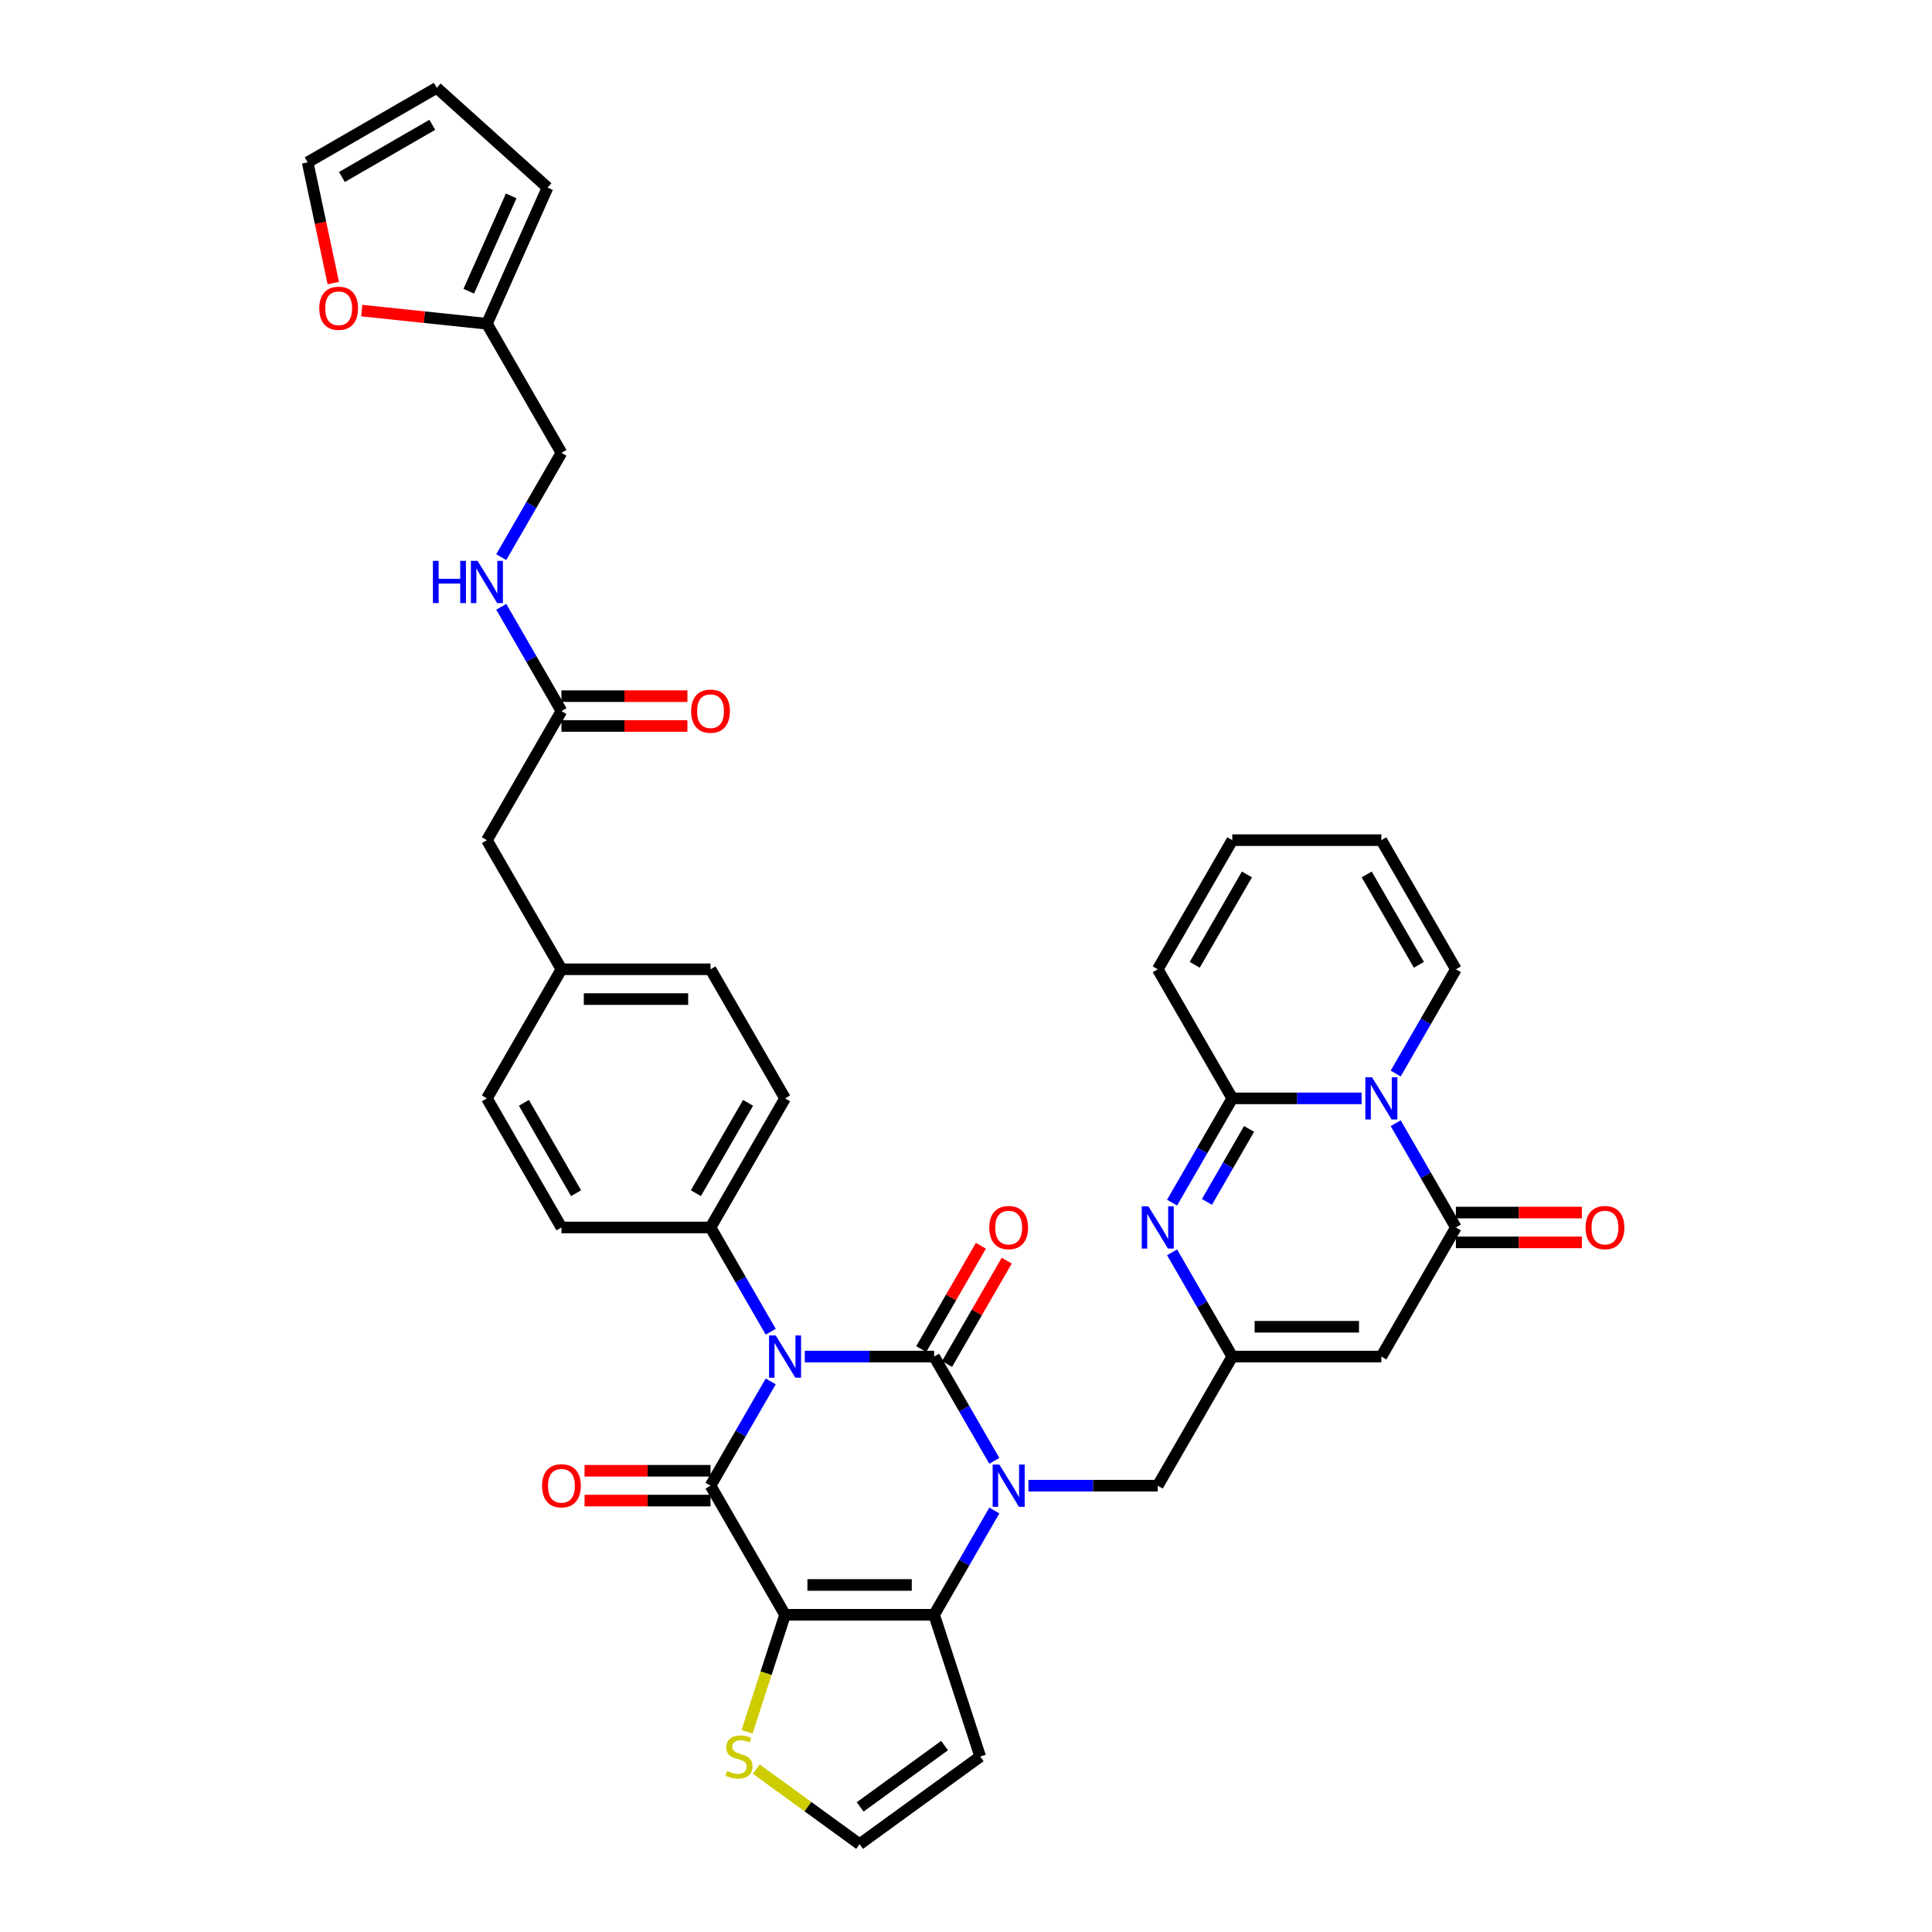 <?xml version='1.0' encoding='iso-8859-1'?>
<svg version='1.1' baseProfile='full'
              xmlns='http://www.w3.org/2000/svg'
                      xmlns:rdkit='http://www.rdkit.org/xml'
                      xmlns:xlink='http://www.w3.org/1999/xlink'
                  xml:space='preserve'
width='1000px' height='1000px' viewBox='0 0 1000 1000'>
<!-- END OF HEADER -->
<rect style='opacity:1.0;fill:#FFFFFF;stroke:none' width='1000' height='1000' x='0' y='0'> </rect>
<path class='bond-0' d='M 416.56,702.161 L 450.032,702.161' style='fill:none;fill-rule:evenodd;stroke:#0000FF;stroke-width:6px;stroke-linecap:butt;stroke-linejoin:miter;stroke-opacity:1' />
<path class='bond-0' d='M 450.032,702.161 L 483.504,702.161' style='fill:none;fill-rule:evenodd;stroke:#000000;stroke-width:6px;stroke-linecap:butt;stroke-linejoin:miter;stroke-opacity:1' />
<path class='bond-2' d='M 398.922,715.016 L 383.342,742' style='fill:none;fill-rule:evenodd;stroke:#0000FF;stroke-width:6px;stroke-linecap:butt;stroke-linejoin:miter;stroke-opacity:1' />
<path class='bond-2' d='M 383.342,742 L 367.763,768.984' style='fill:none;fill-rule:evenodd;stroke:#000000;stroke-width:6px;stroke-linecap:butt;stroke-linejoin:miter;stroke-opacity:1' />
<path class='bond-13' d='M 398.922,689.306 L 383.342,662.322' style='fill:none;fill-rule:evenodd;stroke:#0000FF;stroke-width:6px;stroke-linecap:butt;stroke-linejoin:miter;stroke-opacity:1' />
<path class='bond-13' d='M 383.342,662.322 L 367.763,635.338' style='fill:none;fill-rule:evenodd;stroke:#000000;stroke-width:6px;stroke-linecap:butt;stroke-linejoin:miter;stroke-opacity:1' />
<path class='bond-1' d='M 483.504,702.161 L 499.084,729.145' style='fill:none;fill-rule:evenodd;stroke:#000000;stroke-width:6px;stroke-linecap:butt;stroke-linejoin:miter;stroke-opacity:1' />
<path class='bond-1' d='M 499.084,729.145 L 514.663,756.129' style='fill:none;fill-rule:evenodd;stroke:#0000FF;stroke-width:6px;stroke-linecap:butt;stroke-linejoin:miter;stroke-opacity:1' />
<path class='bond-15' d='M 490.187,706.019 L 505.632,679.266' style='fill:none;fill-rule:evenodd;stroke:#000000;stroke-width:6px;stroke-linecap:butt;stroke-linejoin:miter;stroke-opacity:1' />
<path class='bond-15' d='M 505.632,679.266 L 521.078,652.514' style='fill:none;fill-rule:evenodd;stroke:#FF0000;stroke-width:6px;stroke-linecap:butt;stroke-linejoin:miter;stroke-opacity:1' />
<path class='bond-15' d='M 476.822,698.303 L 492.268,671.55' style='fill:none;fill-rule:evenodd;stroke:#000000;stroke-width:6px;stroke-linecap:butt;stroke-linejoin:miter;stroke-opacity:1' />
<path class='bond-15' d='M 492.268,671.55 L 507.713,644.797' style='fill:none;fill-rule:evenodd;stroke:#FF0000;stroke-width:6px;stroke-linecap:butt;stroke-linejoin:miter;stroke-opacity:1' />
<path class='bond-12' d='M 532.301,768.984 L 565.773,768.984' style='fill:none;fill-rule:evenodd;stroke:#0000FF;stroke-width:6px;stroke-linecap:butt;stroke-linejoin:miter;stroke-opacity:1' />
<path class='bond-12' d='M 565.773,768.984 L 599.246,768.984' style='fill:none;fill-rule:evenodd;stroke:#000000;stroke-width:6px;stroke-linecap:butt;stroke-linejoin:miter;stroke-opacity:1' />
<path class='bond-39' d='M 514.663,781.839 L 499.084,808.823' style='fill:none;fill-rule:evenodd;stroke:#0000FF;stroke-width:6px;stroke-linecap:butt;stroke-linejoin:miter;stroke-opacity:1' />
<path class='bond-39' d='M 499.084,808.823 L 483.504,835.807' style='fill:none;fill-rule:evenodd;stroke:#000000;stroke-width:6px;stroke-linecap:butt;stroke-linejoin:miter;stroke-opacity:1' />
<path class='bond-3' d='M 367.763,768.984 L 406.344,835.807' style='fill:none;fill-rule:evenodd;stroke:#000000;stroke-width:6px;stroke-linecap:butt;stroke-linejoin:miter;stroke-opacity:1' />
<path class='bond-17' d='M 367.763,761.268 L 335.163,761.268' style='fill:none;fill-rule:evenodd;stroke:#000000;stroke-width:6px;stroke-linecap:butt;stroke-linejoin:miter;stroke-opacity:1' />
<path class='bond-17' d='M 335.163,761.268 L 302.562,761.268' style='fill:none;fill-rule:evenodd;stroke:#FF0000;stroke-width:6px;stroke-linecap:butt;stroke-linejoin:miter;stroke-opacity:1' />
<path class='bond-17' d='M 367.763,776.7 L 335.163,776.7' style='fill:none;fill-rule:evenodd;stroke:#000000;stroke-width:6px;stroke-linecap:butt;stroke-linejoin:miter;stroke-opacity:1' />
<path class='bond-17' d='M 335.163,776.7 L 302.562,776.7' style='fill:none;fill-rule:evenodd;stroke:#FF0000;stroke-width:6px;stroke-linecap:butt;stroke-linejoin:miter;stroke-opacity:1' />
<path class='bond-4' d='M 406.344,835.807 L 483.504,835.807' style='fill:none;fill-rule:evenodd;stroke:#000000;stroke-width:6px;stroke-linecap:butt;stroke-linejoin:miter;stroke-opacity:1' />
<path class='bond-4' d='M 417.918,820.375 L 471.93,820.375' style='fill:none;fill-rule:evenodd;stroke:#000000;stroke-width:6px;stroke-linecap:butt;stroke-linejoin:miter;stroke-opacity:1' />
<path class='bond-11' d='M 406.344,835.807 L 396.505,866.087' style='fill:none;fill-rule:evenodd;stroke:#000000;stroke-width:6px;stroke-linecap:butt;stroke-linejoin:miter;stroke-opacity:1' />
<path class='bond-11' d='M 396.505,866.087 L 386.666,896.367' style='fill:none;fill-rule:evenodd;stroke:#CCCC00;stroke-width:6px;stroke-linecap:butt;stroke-linejoin:miter;stroke-opacity:1' />
<path class='bond-14' d='M 483.504,835.807 L 507.348,909.191' style='fill:none;fill-rule:evenodd;stroke:#000000;stroke-width:6px;stroke-linecap:butt;stroke-linejoin:miter;stroke-opacity:1' />
<path class='bond-5' d='M 722.409,581.369 L 737.988,608.353' style='fill:none;fill-rule:evenodd;stroke:#0000FF;stroke-width:6px;stroke-linecap:butt;stroke-linejoin:miter;stroke-opacity:1' />
<path class='bond-5' d='M 737.988,608.353 L 753.567,635.338' style='fill:none;fill-rule:evenodd;stroke:#000000;stroke-width:6px;stroke-linecap:butt;stroke-linejoin:miter;stroke-opacity:1' />
<path class='bond-18' d='M 722.409,555.659 L 737.988,528.675' style='fill:none;fill-rule:evenodd;stroke:#0000FF;stroke-width:6px;stroke-linecap:butt;stroke-linejoin:miter;stroke-opacity:1' />
<path class='bond-18' d='M 737.988,528.675 L 753.567,501.691' style='fill:none;fill-rule:evenodd;stroke:#000000;stroke-width:6px;stroke-linecap:butt;stroke-linejoin:miter;stroke-opacity:1' />
<path class='bond-41' d='M 704.771,568.514 L 671.298,568.514' style='fill:none;fill-rule:evenodd;stroke:#0000FF;stroke-width:6px;stroke-linecap:butt;stroke-linejoin:miter;stroke-opacity:1' />
<path class='bond-41' d='M 671.298,568.514 L 637.826,568.514' style='fill:none;fill-rule:evenodd;stroke:#000000;stroke-width:6px;stroke-linecap:butt;stroke-linejoin:miter;stroke-opacity:1' />
<path class='bond-6' d='M 637.826,568.514 L 622.247,595.498' style='fill:none;fill-rule:evenodd;stroke:#000000;stroke-width:6px;stroke-linecap:butt;stroke-linejoin:miter;stroke-opacity:1' />
<path class='bond-6' d='M 622.247,595.498 L 606.667,622.483' style='fill:none;fill-rule:evenodd;stroke:#0000FF;stroke-width:6px;stroke-linecap:butt;stroke-linejoin:miter;stroke-opacity:1' />
<path class='bond-6' d='M 646.517,584.326 L 635.611,603.215' style='fill:none;fill-rule:evenodd;stroke:#000000;stroke-width:6px;stroke-linecap:butt;stroke-linejoin:miter;stroke-opacity:1' />
<path class='bond-6' d='M 635.611,603.215 L 624.706,622.103' style='fill:none;fill-rule:evenodd;stroke:#0000FF;stroke-width:6px;stroke-linecap:butt;stroke-linejoin:miter;stroke-opacity:1' />
<path class='bond-21' d='M 637.826,568.514 L 599.246,501.691' style='fill:none;fill-rule:evenodd;stroke:#000000;stroke-width:6px;stroke-linecap:butt;stroke-linejoin:miter;stroke-opacity:1' />
<path class='bond-7' d='M 753.567,635.338 L 714.987,702.161' style='fill:none;fill-rule:evenodd;stroke:#000000;stroke-width:6px;stroke-linecap:butt;stroke-linejoin:miter;stroke-opacity:1' />
<path class='bond-22' d='M 753.567,643.054 L 786.168,643.054' style='fill:none;fill-rule:evenodd;stroke:#000000;stroke-width:6px;stroke-linecap:butt;stroke-linejoin:miter;stroke-opacity:1' />
<path class='bond-22' d='M 786.168,643.054 L 818.768,643.054' style='fill:none;fill-rule:evenodd;stroke:#FF0000;stroke-width:6px;stroke-linecap:butt;stroke-linejoin:miter;stroke-opacity:1' />
<path class='bond-22' d='M 753.567,627.621 L 786.168,627.621' style='fill:none;fill-rule:evenodd;stroke:#000000;stroke-width:6px;stroke-linecap:butt;stroke-linejoin:miter;stroke-opacity:1' />
<path class='bond-22' d='M 786.168,627.621 L 818.768,627.621' style='fill:none;fill-rule:evenodd;stroke:#FF0000;stroke-width:6px;stroke-linecap:butt;stroke-linejoin:miter;stroke-opacity:1' />
<path class='bond-8' d='M 606.667,648.193 L 622.247,675.177' style='fill:none;fill-rule:evenodd;stroke:#0000FF;stroke-width:6px;stroke-linecap:butt;stroke-linejoin:miter;stroke-opacity:1' />
<path class='bond-8' d='M 622.247,675.177 L 637.826,702.161' style='fill:none;fill-rule:evenodd;stroke:#000000;stroke-width:6px;stroke-linecap:butt;stroke-linejoin:miter;stroke-opacity:1' />
<path class='bond-9' d='M 714.987,702.161 L 637.826,702.161' style='fill:none;fill-rule:evenodd;stroke:#000000;stroke-width:6px;stroke-linecap:butt;stroke-linejoin:miter;stroke-opacity:1' />
<path class='bond-9' d='M 703.413,686.729 L 649.4,686.729' style='fill:none;fill-rule:evenodd;stroke:#000000;stroke-width:6px;stroke-linecap:butt;stroke-linejoin:miter;stroke-opacity:1' />
<path class='bond-10' d='M 637.826,702.161 L 599.246,768.984' style='fill:none;fill-rule:evenodd;stroke:#000000;stroke-width:6px;stroke-linecap:butt;stroke-linejoin:miter;stroke-opacity:1' />
<path class='bond-16' d='M 391.435,915.683 L 418.179,935.114' style='fill:none;fill-rule:evenodd;stroke:#CCCC00;stroke-width:6px;stroke-linecap:butt;stroke-linejoin:miter;stroke-opacity:1' />
<path class='bond-16' d='M 418.179,935.114 L 444.924,954.545' style='fill:none;fill-rule:evenodd;stroke:#000000;stroke-width:6px;stroke-linecap:butt;stroke-linejoin:miter;stroke-opacity:1' />
<path class='bond-31' d='M 367.763,635.338 L 406.344,568.514' style='fill:none;fill-rule:evenodd;stroke:#000000;stroke-width:6px;stroke-linecap:butt;stroke-linejoin:miter;stroke-opacity:1' />
<path class='bond-31' d='M 360.186,617.598 L 387.192,570.822' style='fill:none;fill-rule:evenodd;stroke:#000000;stroke-width:6px;stroke-linecap:butt;stroke-linejoin:miter;stroke-opacity:1' />
<path class='bond-32' d='M 367.763,635.338 L 290.602,635.338' style='fill:none;fill-rule:evenodd;stroke:#000000;stroke-width:6px;stroke-linecap:butt;stroke-linejoin:miter;stroke-opacity:1' />
<path class='bond-40' d='M 507.348,909.191 L 444.924,954.545' style='fill:none;fill-rule:evenodd;stroke:#000000;stroke-width:6px;stroke-linecap:butt;stroke-linejoin:miter;stroke-opacity:1' />
<path class='bond-40' d='M 488.914,903.51 L 445.217,935.257' style='fill:none;fill-rule:evenodd;stroke:#000000;stroke-width:6px;stroke-linecap:butt;stroke-linejoin:miter;stroke-opacity:1' />
<path class='bond-27' d='M 753.567,501.691 L 714.987,434.868' style='fill:none;fill-rule:evenodd;stroke:#000000;stroke-width:6px;stroke-linecap:butt;stroke-linejoin:miter;stroke-opacity:1' />
<path class='bond-27' d='M 734.415,499.384 L 707.409,452.607' style='fill:none;fill-rule:evenodd;stroke:#000000;stroke-width:6px;stroke-linecap:butt;stroke-linejoin:miter;stroke-opacity:1' />
<path class='bond-19' d='M 290.602,368.045 L 252.022,434.868' style='fill:none;fill-rule:evenodd;stroke:#000000;stroke-width:6px;stroke-linecap:butt;stroke-linejoin:miter;stroke-opacity:1' />
<path class='bond-24' d='M 290.602,368.045 L 275.023,341.061' style='fill:none;fill-rule:evenodd;stroke:#000000;stroke-width:6px;stroke-linecap:butt;stroke-linejoin:miter;stroke-opacity:1' />
<path class='bond-24' d='M 275.023,341.061 L 259.444,314.077' style='fill:none;fill-rule:evenodd;stroke:#0000FF;stroke-width:6px;stroke-linecap:butt;stroke-linejoin:miter;stroke-opacity:1' />
<path class='bond-30' d='M 290.602,375.761 L 323.203,375.761' style='fill:none;fill-rule:evenodd;stroke:#000000;stroke-width:6px;stroke-linecap:butt;stroke-linejoin:miter;stroke-opacity:1' />
<path class='bond-30' d='M 323.203,375.761 L 355.803,375.761' style='fill:none;fill-rule:evenodd;stroke:#FF0000;stroke-width:6px;stroke-linecap:butt;stroke-linejoin:miter;stroke-opacity:1' />
<path class='bond-30' d='M 290.602,360.329 L 323.203,360.329' style='fill:none;fill-rule:evenodd;stroke:#000000;stroke-width:6px;stroke-linecap:butt;stroke-linejoin:miter;stroke-opacity:1' />
<path class='bond-30' d='M 323.203,360.329 L 355.803,360.329' style='fill:none;fill-rule:evenodd;stroke:#FF0000;stroke-width:6px;stroke-linecap:butt;stroke-linejoin:miter;stroke-opacity:1' />
<path class='bond-20' d='M 252.022,167.575 L 290.602,234.398' style='fill:none;fill-rule:evenodd;stroke:#000000;stroke-width:6px;stroke-linecap:butt;stroke-linejoin:miter;stroke-opacity:1' />
<path class='bond-23' d='M 252.022,167.575 L 219.633,164.171' style='fill:none;fill-rule:evenodd;stroke:#000000;stroke-width:6px;stroke-linecap:butt;stroke-linejoin:miter;stroke-opacity:1' />
<path class='bond-23' d='M 219.633,164.171 L 187.244,160.767' style='fill:none;fill-rule:evenodd;stroke:#FF0000;stroke-width:6px;stroke-linecap:butt;stroke-linejoin:miter;stroke-opacity:1' />
<path class='bond-25' d='M 252.022,167.575 L 283.406,97.085' style='fill:none;fill-rule:evenodd;stroke:#000000;stroke-width:6px;stroke-linecap:butt;stroke-linejoin:miter;stroke-opacity:1' />
<path class='bond-25' d='M 242.632,150.725 L 264.6,101.382' style='fill:none;fill-rule:evenodd;stroke:#000000;stroke-width:6px;stroke-linecap:butt;stroke-linejoin:miter;stroke-opacity:1' />
<path class='bond-28' d='M 599.246,501.691 L 637.826,434.868' style='fill:none;fill-rule:evenodd;stroke:#000000;stroke-width:6px;stroke-linecap:butt;stroke-linejoin:miter;stroke-opacity:1' />
<path class='bond-28' d='M 618.397,499.384 L 645.403,452.607' style='fill:none;fill-rule:evenodd;stroke:#000000;stroke-width:6px;stroke-linecap:butt;stroke-linejoin:miter;stroke-opacity:1' />
<path class='bond-26' d='M 172.525,146.531 L 165.883,115.283' style='fill:none;fill-rule:evenodd;stroke:#FF0000;stroke-width:6px;stroke-linecap:butt;stroke-linejoin:miter;stroke-opacity:1' />
<path class='bond-26' d='M 165.883,115.283 L 159.241,84.035' style='fill:none;fill-rule:evenodd;stroke:#000000;stroke-width:6px;stroke-linecap:butt;stroke-linejoin:miter;stroke-opacity:1' />
<path class='bond-33' d='M 259.444,288.367 L 275.023,261.382' style='fill:none;fill-rule:evenodd;stroke:#0000FF;stroke-width:6px;stroke-linecap:butt;stroke-linejoin:miter;stroke-opacity:1' />
<path class='bond-33' d='M 275.023,261.382 L 290.602,234.398' style='fill:none;fill-rule:evenodd;stroke:#000000;stroke-width:6px;stroke-linecap:butt;stroke-linejoin:miter;stroke-opacity:1' />
<path class='bond-29' d='M 283.406,97.085 L 226.064,45.455' style='fill:none;fill-rule:evenodd;stroke:#000000;stroke-width:6px;stroke-linecap:butt;stroke-linejoin:miter;stroke-opacity:1' />
<path class='bond-43' d='M 159.241,84.035 L 226.064,45.455' style='fill:none;fill-rule:evenodd;stroke:#000000;stroke-width:6px;stroke-linecap:butt;stroke-linejoin:miter;stroke-opacity:1' />
<path class='bond-43' d='M 176.981,91.612 L 223.757,64.606' style='fill:none;fill-rule:evenodd;stroke:#000000;stroke-width:6px;stroke-linecap:butt;stroke-linejoin:miter;stroke-opacity:1' />
<path class='bond-42' d='M 714.987,434.868 L 637.826,434.868' style='fill:none;fill-rule:evenodd;stroke:#000000;stroke-width:6px;stroke-linecap:butt;stroke-linejoin:miter;stroke-opacity:1' />
<path class='bond-37' d='M 406.344,568.514 L 367.763,501.691' style='fill:none;fill-rule:evenodd;stroke:#000000;stroke-width:6px;stroke-linecap:butt;stroke-linejoin:miter;stroke-opacity:1' />
<path class='bond-36' d='M 290.602,635.338 L 252.022,568.514' style='fill:none;fill-rule:evenodd;stroke:#000000;stroke-width:6px;stroke-linecap:butt;stroke-linejoin:miter;stroke-opacity:1' />
<path class='bond-36' d='M 298.18,617.598 L 271.174,570.822' style='fill:none;fill-rule:evenodd;stroke:#000000;stroke-width:6px;stroke-linecap:butt;stroke-linejoin:miter;stroke-opacity:1' />
<path class='bond-34' d='M 252.022,434.868 L 290.602,501.691' style='fill:none;fill-rule:evenodd;stroke:#000000;stroke-width:6px;stroke-linecap:butt;stroke-linejoin:miter;stroke-opacity:1' />
<path class='bond-35' d='M 290.602,501.691 L 252.022,568.514' style='fill:none;fill-rule:evenodd;stroke:#000000;stroke-width:6px;stroke-linecap:butt;stroke-linejoin:miter;stroke-opacity:1' />
<path class='bond-38' d='M 290.602,501.691 L 367.763,501.691' style='fill:none;fill-rule:evenodd;stroke:#000000;stroke-width:6px;stroke-linecap:butt;stroke-linejoin:miter;stroke-opacity:1' />
<path class='bond-38' d='M 302.176,517.123 L 356.189,517.123' style='fill:none;fill-rule:evenodd;stroke:#000000;stroke-width:6px;stroke-linecap:butt;stroke-linejoin:miter;stroke-opacity:1' />
<path  class='atom-0' d='M 401.513 691.235
L 408.674 702.809
Q 409.384 703.951, 410.526 706.019
Q 411.668 708.087, 411.729 708.21
L 411.729 691.235
L 414.631 691.235
L 414.631 713.087
L 411.637 713.087
L 403.952 700.432
Q 403.056 698.951, 402.1 697.253
Q 401.174 695.556, 400.896 695.031
L 400.896 713.087
L 398.056 713.087
L 398.056 691.235
L 401.513 691.235
' fill='#0000FF'/>
<path  class='atom-2' d='M 517.254 758.058
L 524.415 769.632
Q 525.125 770.774, 526.267 772.842
Q 527.409 774.91, 527.471 775.033
L 527.471 758.058
L 530.372 758.058
L 530.372 779.91
L 527.378 779.91
L 519.693 767.256
Q 518.798 765.774, 517.841 764.077
Q 516.915 762.379, 516.637 761.854
L 516.637 779.91
L 513.798 779.91
L 513.798 758.058
L 517.254 758.058
' fill='#0000FF'/>
<path  class='atom-6' d='M 710.156 557.588
L 717.317 569.163
Q 718.027 570.304, 719.169 572.372
Q 720.311 574.44, 720.373 574.564
L 720.373 557.588
L 723.274 557.588
L 723.274 579.44
L 720.28 579.44
L 712.595 566.786
Q 711.7 565.304, 710.743 563.607
Q 709.817 561.909, 709.539 561.385
L 709.539 579.44
L 706.7 579.44
L 706.7 557.588
L 710.156 557.588
' fill='#0000FF'/>
<path  class='atom-9' d='M 594.415 624.412
L 601.576 635.986
Q 602.286 637.128, 603.428 639.196
Q 604.57 641.264, 604.631 641.387
L 604.631 624.412
L 607.533 624.412
L 607.533 646.264
L 604.539 646.264
L 596.854 633.609
Q 595.958 632.128, 595.002 630.43
Q 594.076 628.733, 593.798 628.208
L 593.798 646.264
L 590.958 646.264
L 590.958 624.412
L 594.415 624.412
' fill='#0000FF'/>
<path  class='atom-12' d='M 376.327 916.692
Q 376.574 916.784, 377.592 917.216
Q 378.611 917.648, 379.722 917.926
Q 380.864 918.173, 381.975 918.173
Q 384.043 918.173, 385.246 917.185
Q 386.45 916.167, 386.45 914.408
Q 386.45 913.204, 385.833 912.463
Q 385.246 911.722, 384.321 911.321
Q 383.395 910.92, 381.851 910.457
Q 379.907 909.87, 378.734 909.315
Q 377.592 908.759, 376.759 907.587
Q 375.956 906.414, 375.956 904.438
Q 375.956 901.691, 377.808 899.994
Q 379.691 898.296, 383.395 898.296
Q 385.925 898.296, 388.796 899.5
L 388.086 901.877
Q 385.462 900.796, 383.487 900.796
Q 381.358 900.796, 380.185 901.691
Q 379.012 902.556, 379.043 904.068
Q 379.043 905.241, 379.629 905.951
Q 380.246 906.661, 381.111 907.062
Q 382.006 907.463, 383.487 907.926
Q 385.462 908.543, 386.635 909.161
Q 387.808 909.778, 388.642 911.043
Q 389.506 912.278, 389.506 914.408
Q 389.506 917.432, 387.469 919.068
Q 385.462 920.673, 382.098 920.673
Q 380.154 920.673, 378.672 920.241
Q 377.222 919.84, 375.493 919.13
L 376.327 916.692
' fill='#CCCC00'/>
<path  class='atom-16' d='M 512.054 635.399
Q 512.054 630.152, 514.646 627.22
Q 517.239 624.288, 522.085 624.288
Q 526.93 624.288, 529.523 627.22
Q 532.116 630.152, 532.116 635.399
Q 532.116 640.708, 529.492 643.733
Q 526.869 646.726, 522.085 646.726
Q 517.27 646.726, 514.646 643.733
Q 512.054 640.739, 512.054 635.399
M 522.085 644.257
Q 525.418 644.257, 527.208 642.035
Q 529.029 639.782, 529.029 635.399
Q 529.029 631.109, 527.208 628.949
Q 525.418 626.757, 522.085 626.757
Q 518.751 626.757, 516.93 628.918
Q 515.14 631.078, 515.14 635.399
Q 515.14 639.813, 516.93 642.035
Q 518.751 644.257, 522.085 644.257
' fill='#FF0000'/>
<path  class='atom-18' d='M 280.571 769.046
Q 280.571 763.799, 283.164 760.867
Q 285.757 757.935, 290.602 757.935
Q 295.448 757.935, 298.041 760.867
Q 300.633 763.799, 300.633 769.046
Q 300.633 774.354, 298.01 777.379
Q 295.386 780.373, 290.602 780.373
Q 285.787 780.373, 283.164 777.379
Q 280.571 774.385, 280.571 769.046
M 290.602 777.904
Q 293.936 777.904, 295.726 775.682
Q 297.547 773.428, 297.547 769.046
Q 297.547 764.756, 295.726 762.595
Q 293.936 760.404, 290.602 760.404
Q 287.269 760.404, 285.448 762.564
Q 283.658 764.725, 283.658 769.046
Q 283.658 773.459, 285.448 775.682
Q 287.269 777.904, 290.602 777.904
' fill='#FF0000'/>
<path  class='atom-23' d='M 820.697 635.399
Q 820.697 630.152, 823.29 627.22
Q 825.882 624.288, 830.728 624.288
Q 835.574 624.288, 838.166 627.22
Q 840.759 630.152, 840.759 635.399
Q 840.759 640.708, 838.135 643.733
Q 835.512 646.726, 830.728 646.726
Q 825.913 646.726, 823.29 643.733
Q 820.697 640.739, 820.697 635.399
M 830.728 644.257
Q 834.061 644.257, 835.851 642.035
Q 837.672 639.782, 837.672 635.399
Q 837.672 631.109, 835.851 628.949
Q 834.061 626.757, 830.728 626.757
Q 827.395 626.757, 825.574 628.918
Q 823.783 631.078, 823.783 635.399
Q 823.783 639.813, 825.574 642.035
Q 827.395 644.257, 830.728 644.257
' fill='#FF0000'/>
<path  class='atom-24' d='M 165.253 159.571
Q 165.253 154.324, 167.846 151.392
Q 170.438 148.46, 175.284 148.46
Q 180.13 148.46, 182.722 151.392
Q 185.315 154.324, 185.315 159.571
Q 185.315 164.88, 182.691 167.905
Q 180.068 170.899, 175.284 170.899
Q 170.469 170.899, 167.846 167.905
Q 165.253 164.911, 165.253 159.571
M 175.284 168.429
Q 178.617 168.429, 180.407 166.207
Q 182.228 163.954, 182.228 159.571
Q 182.228 155.281, 180.407 153.121
Q 178.617 150.929, 175.284 150.929
Q 171.95 150.929, 170.129 153.09
Q 168.339 155.25, 168.339 159.571
Q 168.339 163.985, 170.129 166.207
Q 171.95 168.429, 175.284 168.429
' fill='#FF0000'/>
<path  class='atom-25' d='M 224.074 290.296
L 227.037 290.296
L 227.037 299.586
L 238.21 299.586
L 238.21 290.296
L 241.173 290.296
L 241.173 312.147
L 238.21 312.147
L 238.21 302.055
L 227.037 302.055
L 227.037 312.147
L 224.074 312.147
L 224.074 290.296
' fill='#0000FF'/>
<path  class='atom-25' d='M 247.192 290.296
L 254.352 301.87
Q 255.062 303.012, 256.204 305.08
Q 257.346 307.147, 257.408 307.271
L 257.408 290.296
L 260.309 290.296
L 260.309 312.147
L 257.315 312.147
L 249.63 299.493
Q 248.735 298.012, 247.778 296.314
Q 246.852 294.617, 246.574 294.092
L 246.574 312.147
L 243.735 312.147
L 243.735 290.296
L 247.192 290.296
' fill='#0000FF'/>
<path  class='atom-31' d='M 357.732 368.106
Q 357.732 362.86, 360.325 359.927
Q 362.917 356.995, 367.763 356.995
Q 372.609 356.995, 375.201 359.927
Q 377.794 362.86, 377.794 368.106
Q 377.794 373.415, 375.171 376.44
Q 372.547 379.434, 367.763 379.434
Q 362.948 379.434, 360.325 376.44
Q 357.732 373.446, 357.732 368.106
M 367.763 376.965
Q 371.096 376.965, 372.887 374.742
Q 374.708 372.489, 374.708 368.106
Q 374.708 363.816, 372.887 361.656
Q 371.096 359.464, 367.763 359.464
Q 364.43 359.464, 362.609 361.625
Q 360.819 363.785, 360.819 368.106
Q 360.819 372.52, 362.609 374.742
Q 364.43 376.965, 367.763 376.965
' fill='#FF0000'/>
</svg>

